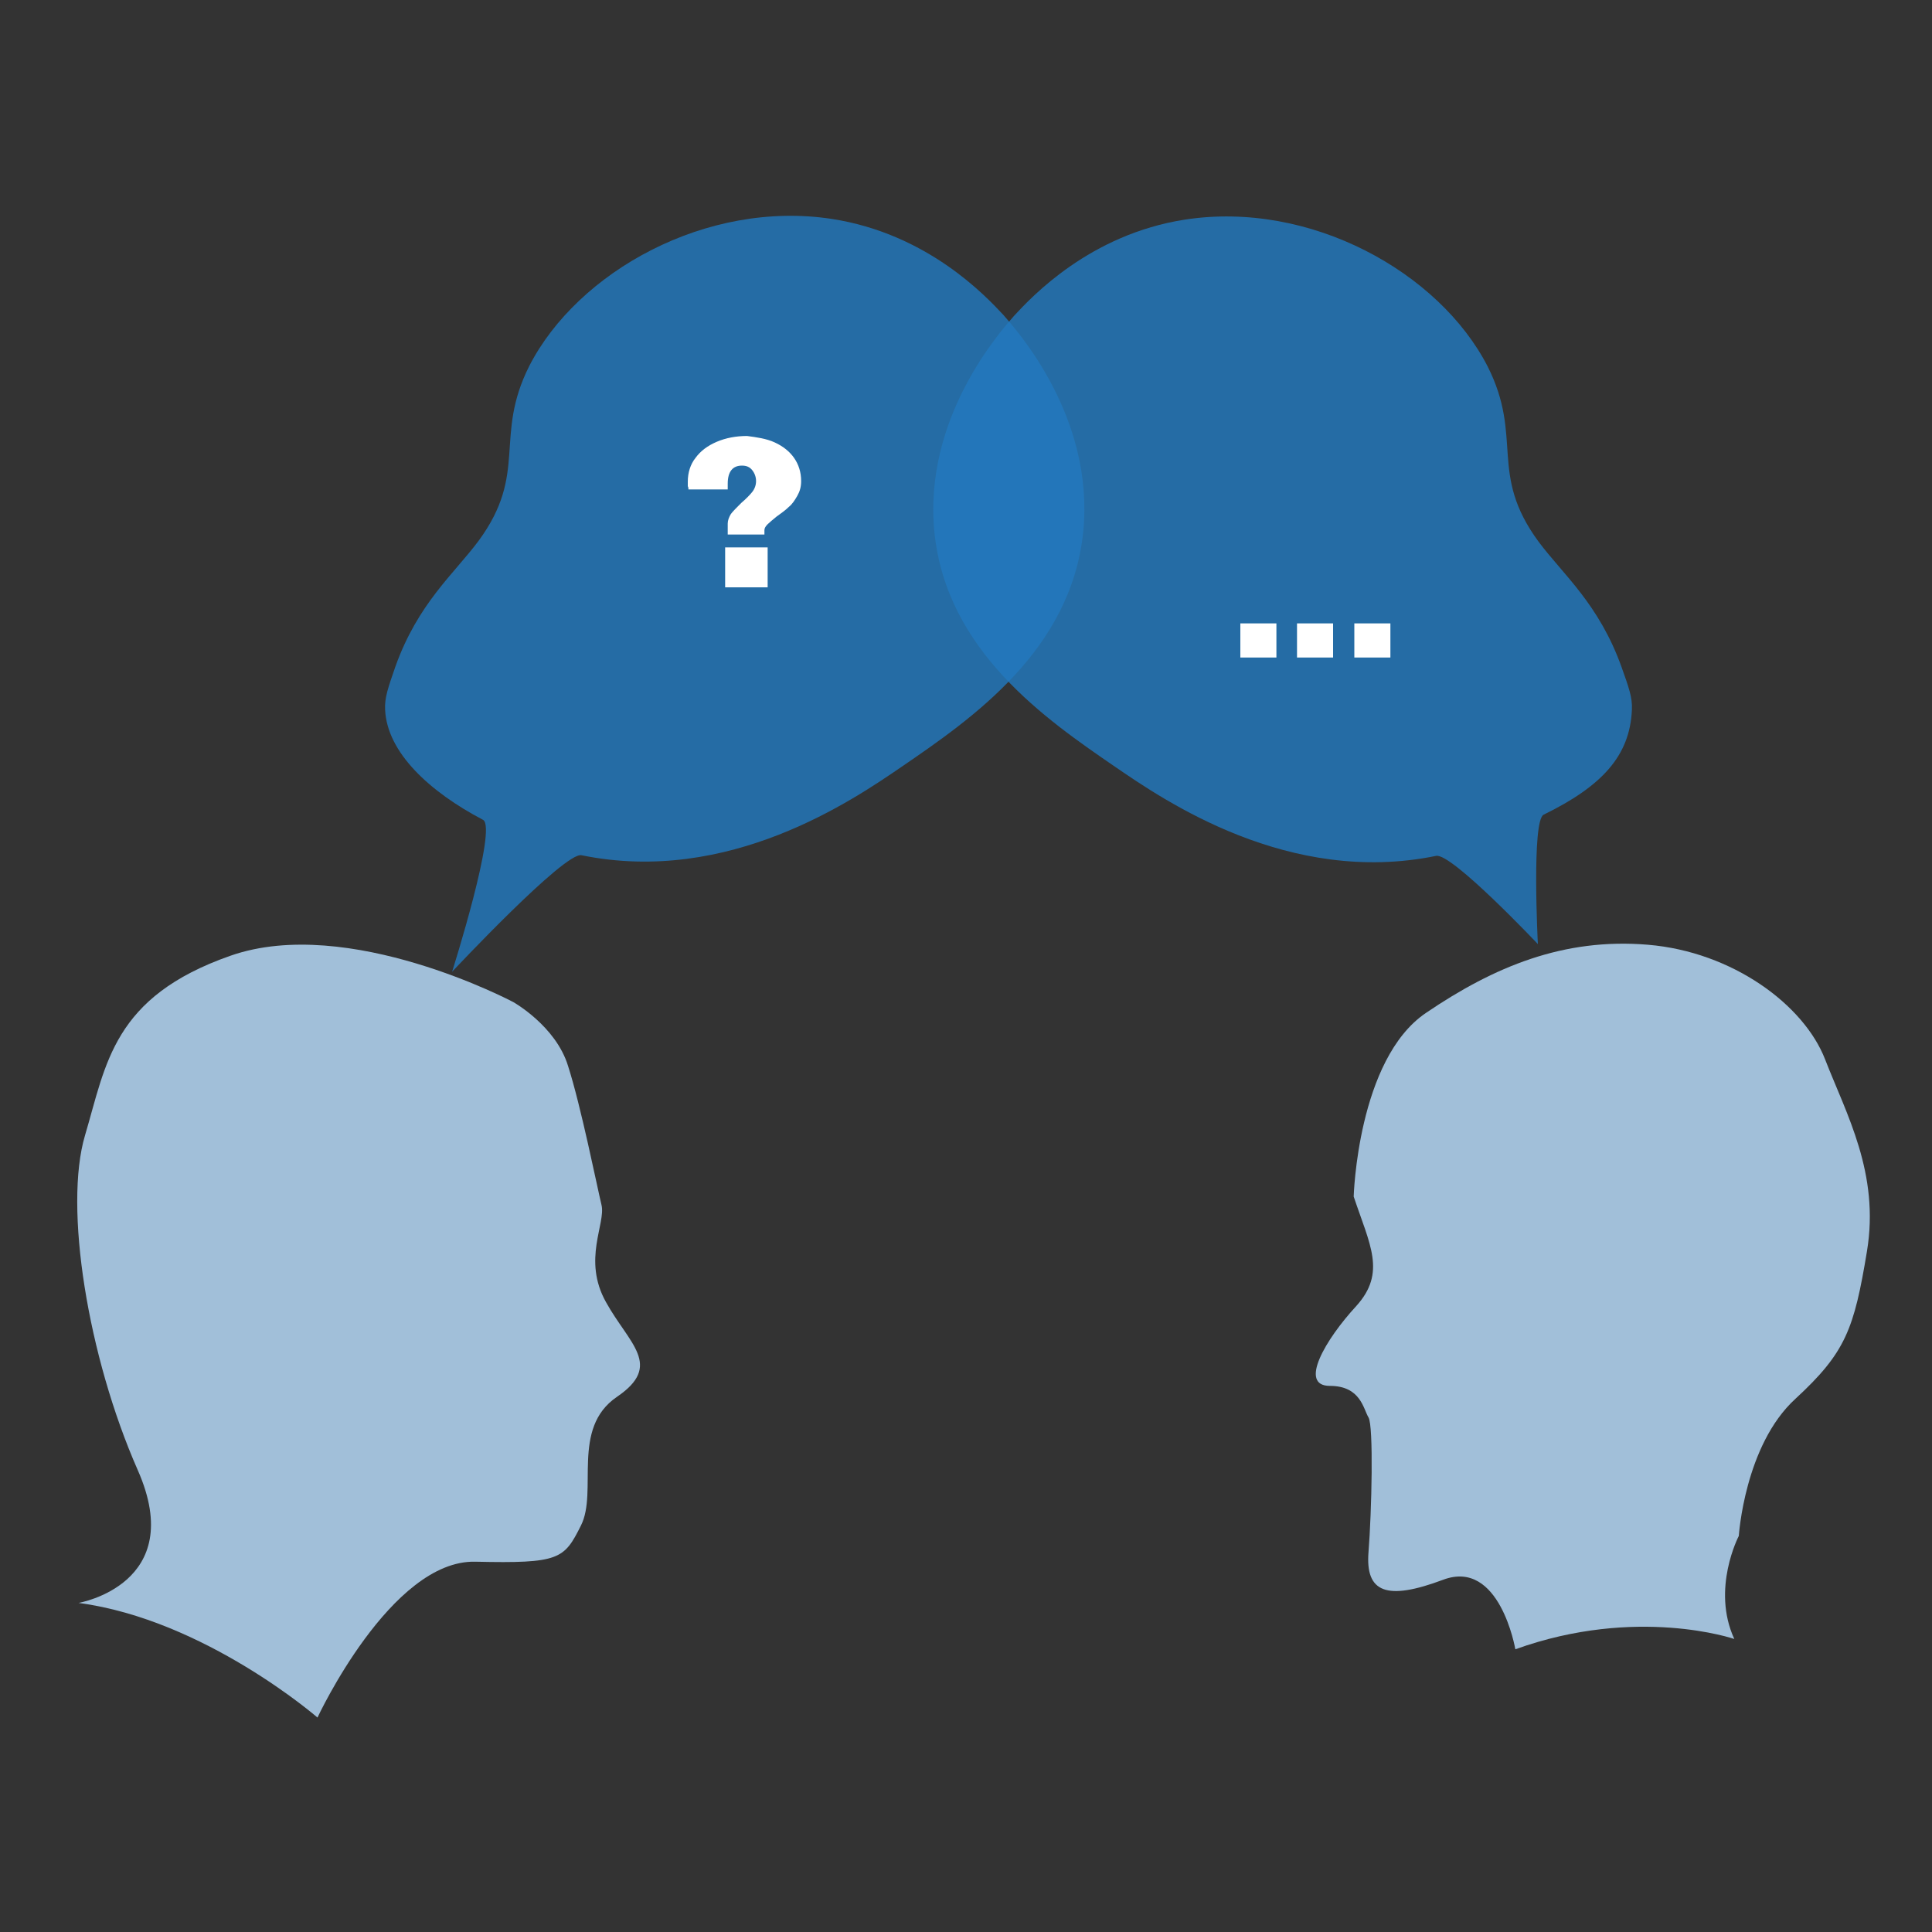 <?xml version="1.0" encoding="utf-8"?>
<!-- Generator: Adobe Illustrator 26.0.1, SVG Export Plug-In . SVG Version: 6.00 Build 0)  -->
<svg version="1.1" xmlns="http://www.w3.org/2000/svg" xmlns:xlink="http://www.w3.org/1999/xlink" x="0px" y="0px"
	 viewBox="0 0 300 300" style="enable-background:new 0 0 300 300;" xml:space="preserve">
<rect x="0" y="0" width="300" height="300" fill="#333333" stroke="none"/>
<style type="text/css">
	.st0{opacity:0.82;fill:#2379BE;}
	.st1{fill:#FFFFFF;}
	.st2{fill:#A1BFD9;}
</style>
<g id="Vrstva_1">
</g>
<g id="Vrstva_2">
	<g>
		<path class="st0" d="M59.8,110.2c0.3,6.7,7,12.8,15.2,17.1c2.3,1.2-4.8,23.6-4.8,23.6s17.5-18.7,20.1-18.1
			c22.9,4.7,42.2-8.6,49.8-13.8c10.8-7.4,26.2-18,28.1-36.4c1.8-17.9-10.4-31.4-12.4-33.7C153,45.9,144,36.3,129.2,34
			c-19.5-3-39.5,8.2-47,22.8c-5.6,11.1-0.1,16.6-7.9,27.2c-3.8,5.1-9.4,9.7-12.9,19.5C60.3,106.7,59.7,108.3,59.8,110.2z"/>
		<path class="st0" d="M253.4,110.2c-0.3,7.2-4.7,11.9-13.7,16.3c-1.9,0.9-0.9,20.1-0.9,20.1s-13.4-14.2-15.8-13.7
			c-22.9,4.7-42.2-8.6-49.8-13.8c-10.8-7.4-26.2-18-28.1-36.4c-1.8-17.9,10.4-31.4,12.4-33.7c2.7-2.9,11.7-12.6,26.5-14.9
			c19.5-3,39.5,8.2,47,22.8c5.6,11.1,0.1,16.6,7.9,27.2c3.8,5.1,9.4,9.7,12.9,19.5C252.9,106.7,253.5,108.3,253.4,110.2z"/>
		<g>
			<path class="st1" d="M192.6,102.1v-5.3h5.6v5.3H192.6z M201.4,102.1v-5.3h5.6v5.3H201.4z M210.3,102.1v-5.3h5.6v5.3H210.3z"/>
		</g>
		<g>
			<path class="st1" d="M120.3,68.7c1.3,0.6,2.3,1.4,3,2.4c0.7,1,1.1,2.2,1.1,3.6c0,0.9-0.2,1.6-0.6,2.3c-0.4,0.7-0.8,1.3-1.3,1.7
				c-0.5,0.5-1.2,1-1.9,1.5c-0.6,0.5-1.1,0.9-1.4,1.2c-0.3,0.3-0.5,0.6-0.5,0.9V83H113v-1.7c0-0.5,0.2-1,0.5-1.5
				c0.3-0.4,0.9-1,1.6-1.7c0.7-0.6,1.3-1.2,1.7-1.7c0.4-0.5,0.6-1.1,0.6-1.7c0-0.6-0.2-1.2-0.6-1.7c-0.4-0.5-0.9-0.7-1.6-0.7
				c-1.4,0-2.2,0.9-2.2,2.8c0,0.4,0,0.7,0,0.9h-6.1c0-0.2,0-0.3-0.1-0.5c0-0.2,0-0.4,0-0.7c0-1.4,0.4-2.7,1.2-3.7
				c0.8-1.1,1.9-1.9,3.3-2.5c1.4-0.6,3-0.9,4.7-0.9C117.5,67.9,119,68.1,120.3,68.7z M112.6,91.2V85h6.6v6.2H112.6z"/>
		</g>
		<path class="st2" d="M12.2,248.9c0,0,17-2.9,9.2-20.6s-11.5-40.9-8.2-52s4.3-21.5,22.6-27.9s43.9,7.2,43.9,7.2s6.6,3.7,8.5,9.9
			c2,6.2,4.5,18.7,5.2,21.6c0.7,2.9-3,8.5,0.7,15.1c3.6,6.5,8.9,9.8,1.7,14.7c-7.2,4.9-2.9,14.7-5.6,20c-2.6,5.2-3.3,5.9-16.4,5.6
			s-24.5,24.2-24.5,24.2S31.8,251.5,12.2,248.9z"/>
		<path class="st2" d="M210.2,185.8c0,0,0.6-21.3,11.2-28.5c10.6-7.2,21.4-11.7,34.5-10.6c13.1,1.1,24.2,9.3,27.5,17.8
			c3.3,8.5,8.5,17.7,6.5,29.8c-2,12.1-3.3,15.7-11.1,22.9c-7.9,7.2-8.8,21.3-8.8,21.3s-4.3,8.2-0.7,16c0,0-15.1-5.2-34,1.6
			c0,0-2.4-14.1-11.2-10.8s-12.1,2-11.6-4.3s0.8-19.6,0-20.9c-0.8-1.3-1.2-4.9-6-4.9c-4.9,0-0.7-7.2,4.1-12.4
			C215.3,197.6,212.7,193.3,210.2,185.8z"/>
	</g>
</g>
</svg>
